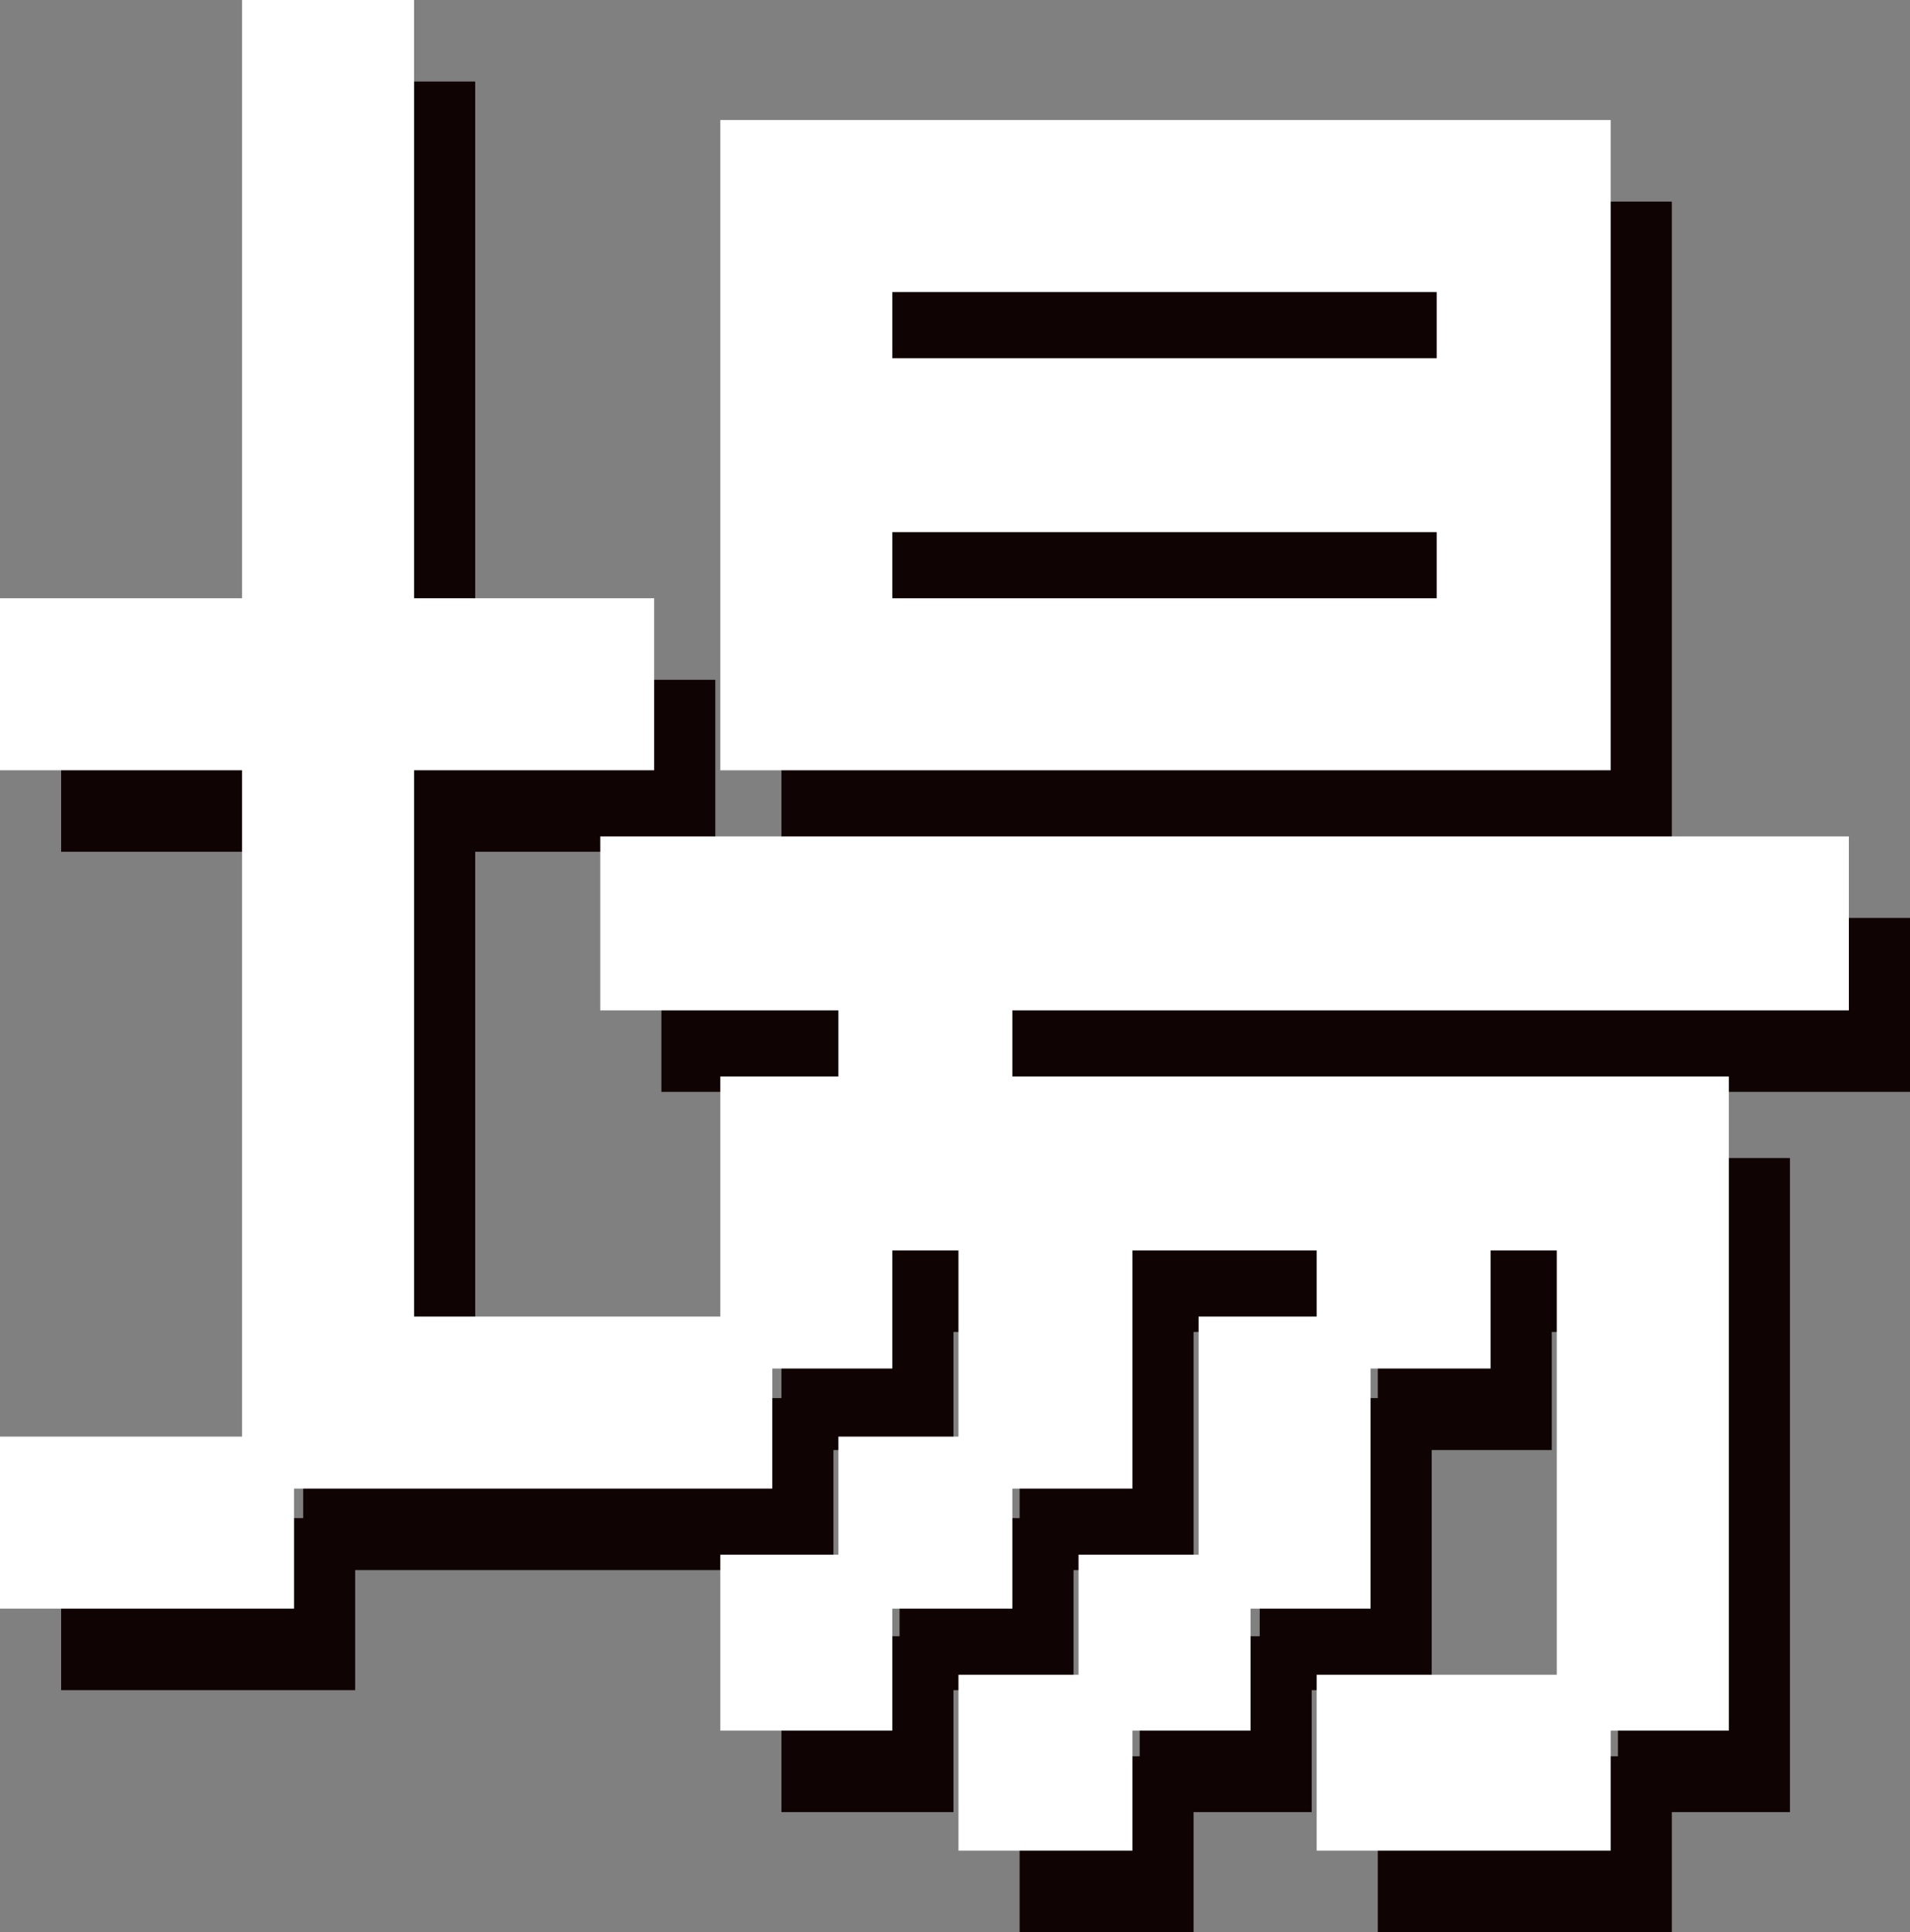 <?xml version="1.0" encoding="utf-8"?>
<!-- Generator: Adobe Illustrator 25.2.1, SVG Export Plug-In . SVG Version: 6.00 Build 0)  -->
<svg version="1.1" id="レイヤー_1" xmlns="http://www.w3.org/2000/svg" xmlns:xlink="http://www.w3.org/1999/xlink" x="0px"
	 y="0px" width="93.71px" height="94.805px" viewBox="0 0 93.71 94.805" style="enable-background:new 0 0 93.71 94.805;"
	 xml:space="preserve">
<rect x="0" y="0" width="93.71" height="94.805" fill="#808080" stroke="none"/>
<style type="text/css">
	.st0{fill:#100303;}
	.st1{fill:#FFFFFF;}
</style>
<g>
	<path class="st0" d="M81.225,41.795h0.8v-0.8V10.69v-0.8h-0.8H39.14h-0.8v0.8v30.306v0.8h0.8H81.225z M73.49,30.11v3.246H46.78
		V30.11H73.49z M73.49,18.33v3.245H46.78V18.33H73.49z"/>
	<polygon class="st0" points="92.91,45.04 33.25,45.04 32.45,45.04 32.45,45.84 32.45,52.775 32.45,53.575 33.25,53.575 
		44.135,53.575 44.135,56.82 39.14,56.82 38.34,56.82 38.34,57.62 38.34,68.6 23.315,68.6 23.315,41.795 34.295,41.795 
		35.095,41.795 35.095,40.995 35.095,34.155 35.095,33.355 34.295,33.355 23.315,33.355 23.315,4.8 23.315,4 22.515,4 15.675,4 
		14.875,4 14.875,4.8 14.875,33.355 3.8,33.355 3,33.355 3,34.155 3,40.995 3,41.795 3.8,41.795 14.875,41.795 14.875,74.49 
		3.8,74.49 3,74.49 3,75.29 3,82.13 3,82.93 3.8,82.93 16.625,82.93 17.425,82.93 17.425,82.13 17.425,77.04 40.09,77.04 
		40.89,77.04 40.89,76.24 40.89,71.15 45.98,71.15 46.78,71.15 46.78,70.35 46.78,65.355 50.025,65.355 50.025,74.49 44.935,74.49 
		44.135,74.49 44.135,75.29 44.135,80.285 39.14,80.285 38.34,80.285 38.34,81.085 38.34,88.115 38.34,88.915 39.14,88.915 
		45.98,88.915 46.78,88.915 46.78,88.115 46.78,82.93 51.87,82.93 52.67,82.93 52.67,82.13 52.67,77.04 57.76,77.04 58.56,77.04 
		58.56,76.24 58.56,65.355 67.6,65.355 67.6,68.6 62.605,68.6 61.805,68.6 61.805,69.4 61.805,80.285 56.715,80.285 55.915,80.285 
		55.915,81.085 55.915,86.175 50.825,86.175 50.025,86.175 50.025,86.975 50.025,94.005 50.025,94.805 50.825,94.805 57.76,94.805 
		58.56,94.805 58.56,94.005 58.56,88.915 63.555,88.915 64.355,88.915 64.355,88.115 64.355,82.93 69.445,82.93 70.245,82.93 
		70.245,82.13 70.245,71.15 75.335,71.15 76.135,71.15 76.135,70.35 76.135,65.355 79.38,65.355 79.38,86.175 68.4,86.175 
		67.6,86.175 67.6,86.975 67.6,94.005 67.6,94.805 68.4,94.805 81.225,94.805 82.025,94.805 82.025,94.005 82.025,88.915 
		87.02,88.915 87.82,88.915 87.82,88.115 87.82,57.62 87.82,56.82 87.02,56.82 52.67,56.82 52.67,53.575 92.91,53.575 93.71,53.575 
		93.71,52.775 93.71,45.84 93.71,45.04 	"/>
</g>
<g>
	<polygon class="st1" points="89.91,41.04 30.25,41.04 29.45,41.04 29.45,41.84 29.45,48.775 29.45,49.575 30.25,49.575 
		41.135,49.575 41.135,52.82 36.14,52.82 35.34,52.82 35.34,53.62 35.34,64.6 20.315,64.6 20.315,37.795 31.295,37.795 
		32.095,37.795 32.095,36.995 32.095,30.155 32.095,29.355 31.295,29.355 20.315,29.355 20.315,0.8 20.315,0 19.515,0 12.675,0 
		11.875,0 11.875,0.8 11.875,29.355 0.8,29.355 0,29.355 0,30.155 0,36.995 0,37.795 0.8,37.795 11.875,37.795 11.875,70.49 
		0.8,70.49 0,70.49 0,71.29 0,78.13 0,78.93 0.8,78.93 13.625,78.93 14.425,78.93 14.425,78.13 14.425,73.04 37.09,73.04 
		37.89,73.04 37.89,72.24 37.89,67.15 42.98,67.15 43.78,67.15 43.78,66.35 43.78,61.355 47.025,61.355 47.025,70.49 41.935,70.49 
		41.135,70.49 41.135,71.29 41.135,76.285 36.14,76.285 35.34,76.285 35.34,77.085 35.34,84.115 35.34,84.915 36.14,84.915 
		42.98,84.915 43.78,84.915 43.78,84.115 43.78,78.93 48.87,78.93 49.67,78.93 49.67,78.13 49.67,73.04 54.76,73.04 55.56,73.04 
		55.56,72.24 55.56,61.355 64.6,61.355 64.6,64.6 59.605,64.6 58.805,64.6 58.805,65.4 58.805,76.285 53.715,76.285 52.915,76.285 
		52.915,77.085 52.915,82.175 47.825,82.175 47.025,82.175 47.025,82.975 47.025,90.005 47.025,90.805 47.825,90.805 54.76,90.805 
		55.56,90.805 55.56,90.005 55.56,84.915 60.555,84.915 61.355,84.915 61.355,84.115 61.355,78.93 66.445,78.93 67.245,78.93 
		67.245,78.13 67.245,67.15 72.335,67.15 73.135,67.15 73.135,66.35 73.135,61.355 76.38,61.355 76.38,82.175 65.4,82.175 
		64.6,82.175 64.6,82.975 64.6,90.005 64.6,90.805 65.4,90.805 78.225,90.805 79.025,90.805 79.025,90.005 79.025,84.915 
		84.02,84.915 84.82,84.915 84.82,84.115 84.82,53.62 84.82,52.82 84.02,52.82 49.67,52.82 49.67,49.575 89.91,49.575 90.71,49.575 
		90.71,48.775 90.71,41.84 90.71,41.04 	"/>
	<path class="st1" d="M78.225,37.795h0.8v-0.8V6.69v-0.8h-0.8H36.14h-0.8v0.8v30.306v0.8h0.8H78.225z M70.49,26.11v3.246H43.78
		V26.11H70.49z M70.49,14.33v3.245H43.78V14.33H70.49z"/>
</g>
</svg>
